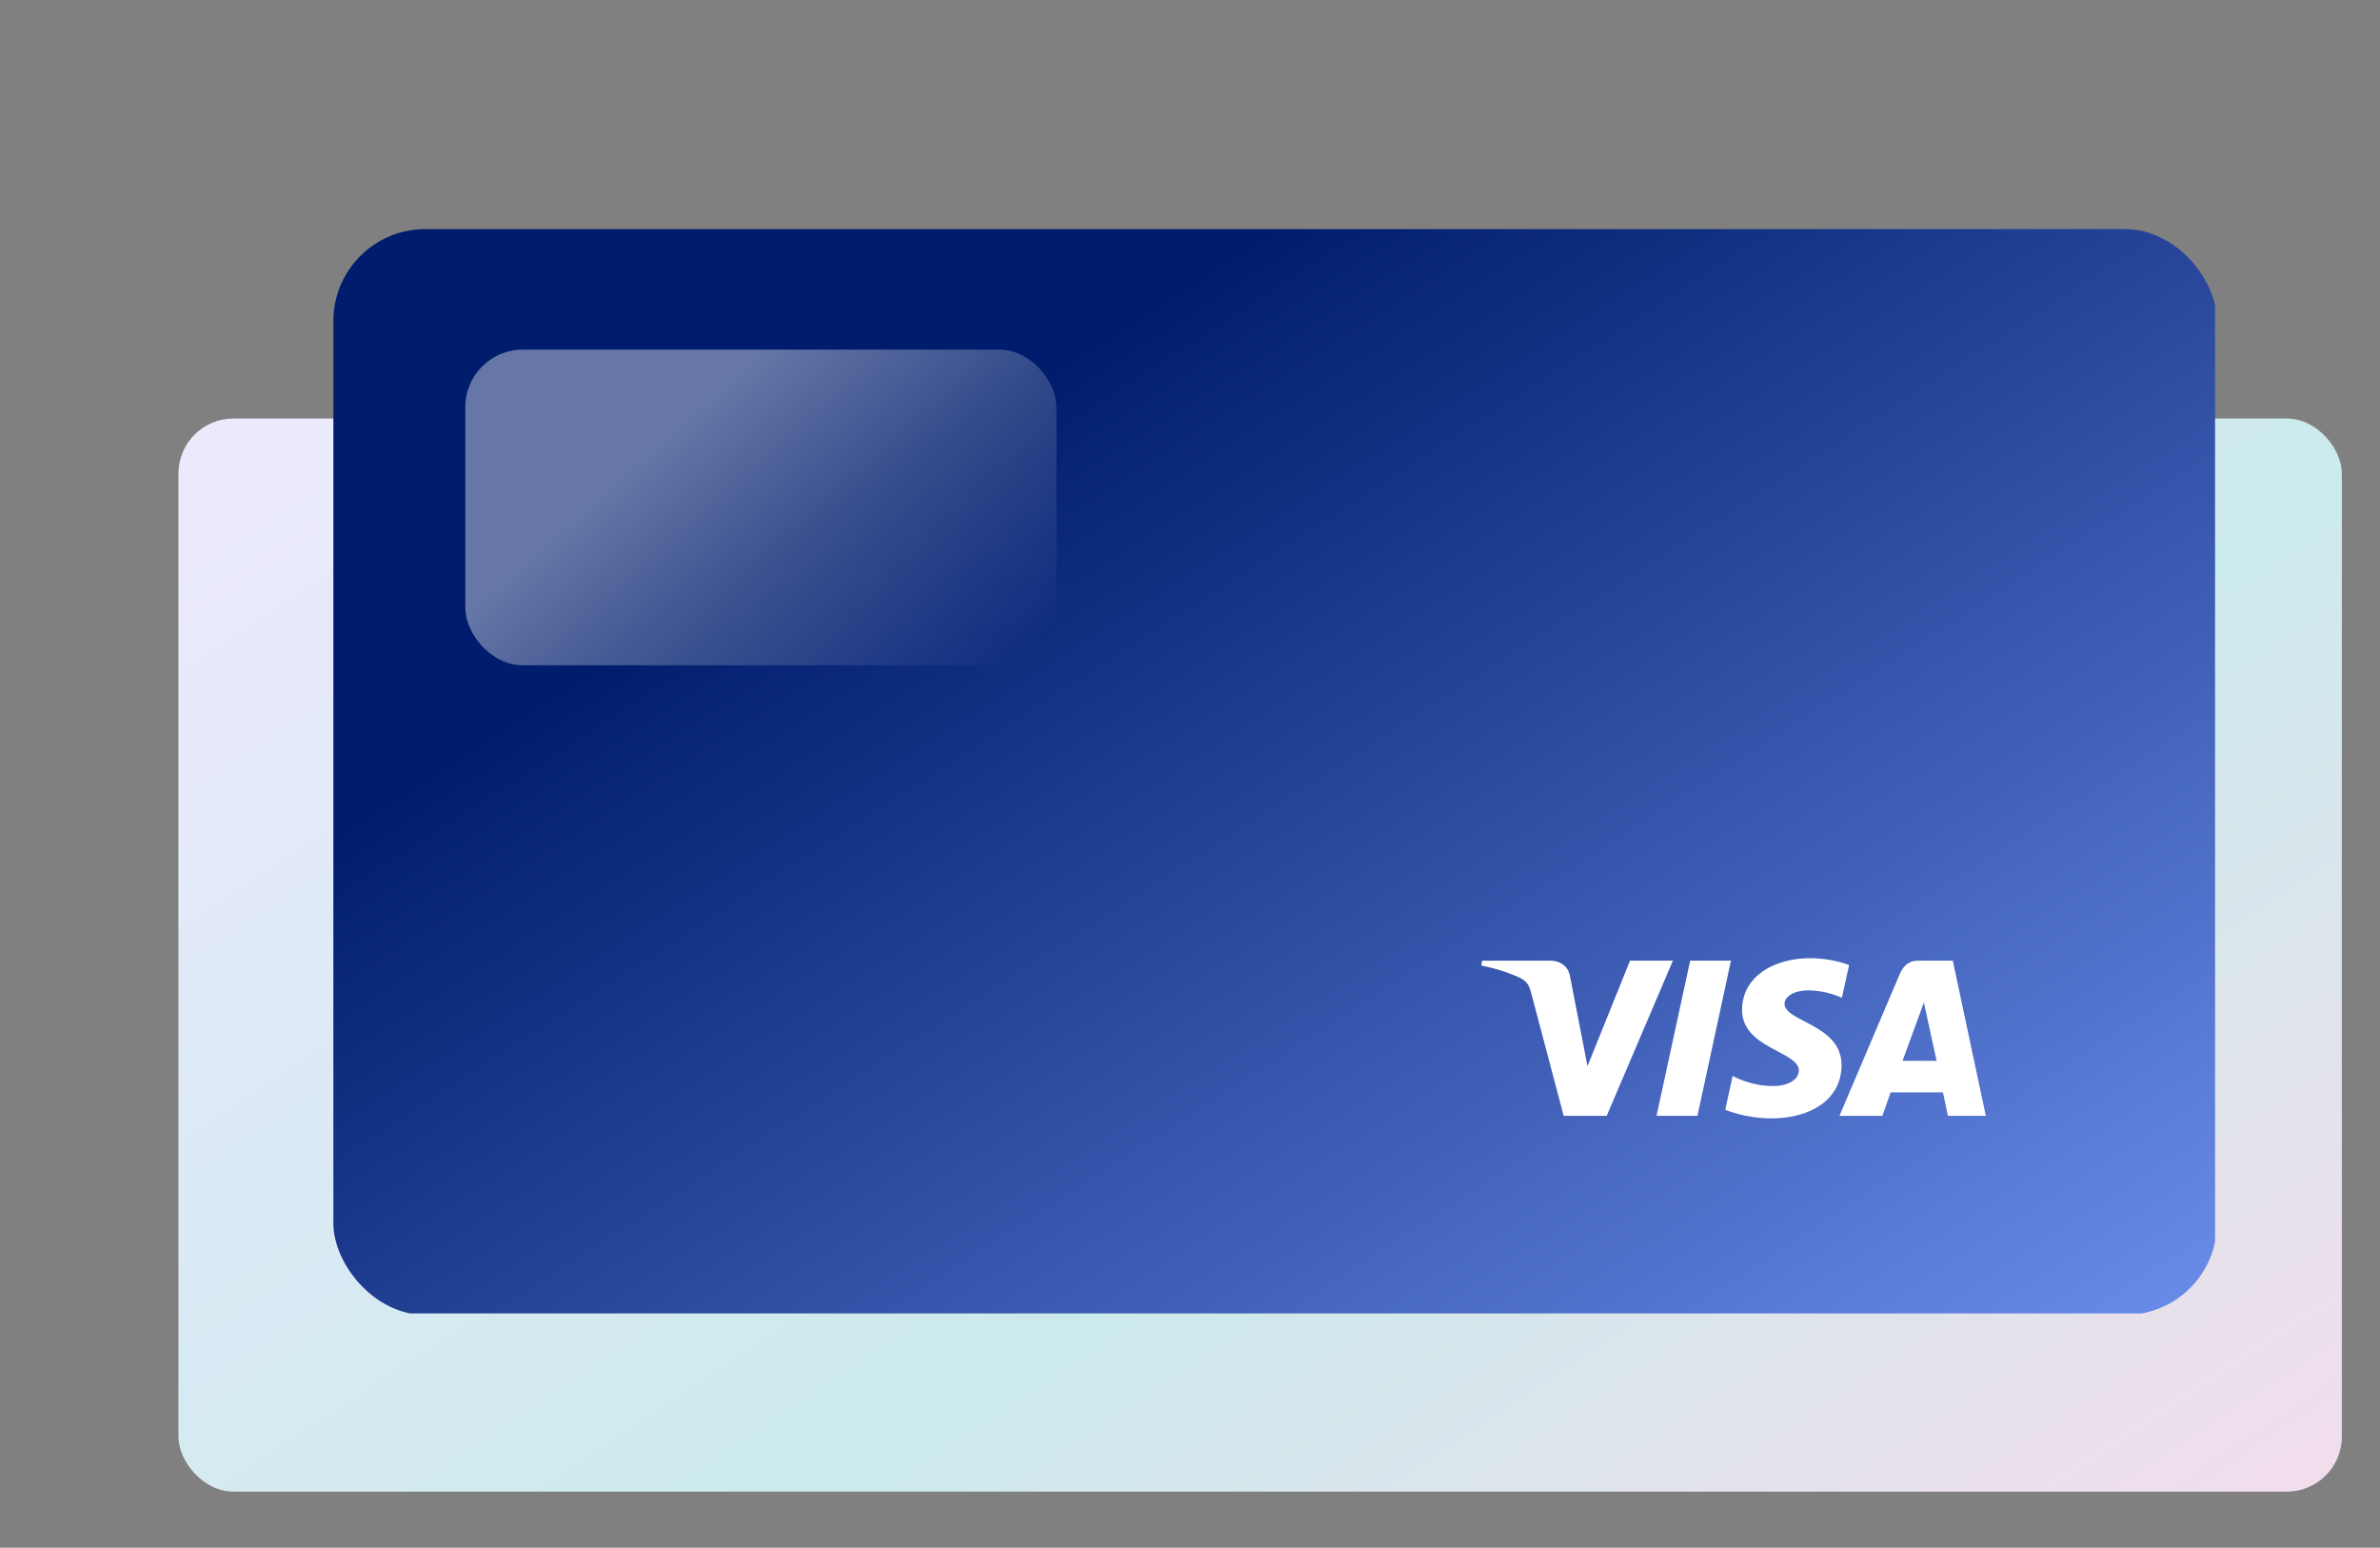 <svg width="509" height="331" viewBox="0 0 509 331" fill="none" xmlns="http://www.w3.org/2000/svg">
<rect x="0" y="0" width="509" height="331" fill="#808080" stroke="none"/>
<rect x="38.159" y="89.5" width="462.682" height="229.5" rx="11.782" fill="url(#paint0_linear_959_9220)"/>
<g clip-path="url(#clip0_959_9220)">
<rect x="71.183" y="48.934" width="402.545" height="231.955" fill="url(#paint1_linear_959_9220)"/>
<g clip-path="url(#clip1_959_9220)">
<path d="M387.078 204.917C379.417 204.917 372.571 208.808 372.571 215.997C372.571 224.242 384.713 224.812 384.713 228.953C384.713 230.697 382.674 232.259 379.19 232.259C374.247 232.259 370.552 230.077 370.552 230.077L368.971 237.332C368.971 237.332 373.227 239.175 378.878 239.175C387.254 239.175 393.845 235.092 393.845 227.78C393.845 219.068 381.652 218.516 381.652 214.671C381.652 213.305 383.326 211.808 386.8 211.808C390.719 211.808 393.916 213.394 393.916 213.394L395.463 206.388C395.463 206.388 391.984 204.917 387.078 204.917V204.917ZM316.99 205.446L316.804 206.503C316.804 206.503 320.027 207.081 322.93 208.234C326.667 209.557 326.933 210.326 327.563 212.717L334.422 238.629H343.617L357.782 205.446H348.608L339.506 228.007L335.792 208.883C335.452 206.694 333.726 205.446 331.614 205.446H316.99V205.446ZM361.471 205.446L354.275 238.629H363.022L370.194 205.446H361.471V205.446ZM410.261 205.446C408.152 205.446 407.034 206.552 406.214 208.486L393.398 238.629H402.571L404.346 233.605H415.522L416.602 238.629H424.696L417.635 205.446H410.261V205.446ZM411.454 214.411L414.173 226.863H406.888L411.454 214.411V214.411Z" fill="white"/>
</g>
<rect x="99.523" y="74.773" width="126.409" height="67.5" rx="12.273" fill="url(#paint2_linear_959_9220)"/>
</g>
<defs>
<linearGradient id="paint0_linear_959_9220" x1="-168.493" y1="258.166" x2="95.193" y2="655.357" gradientUnits="userSpaceOnUse">
<stop stop-color="#EBEAFD"/>
<stop offset="0.506" stop-color="#CBEAEC"/>
<stop offset="1" stop-color="#FFD9EC"/>
</linearGradient>
<linearGradient id="paint1_linear_959_9220" x1="272.456" y1="48.934" x2="436.409" y2="302.432" gradientUnits="userSpaceOnUse">
<stop stop-color="#001D6D"/>
<stop offset="1" stop-color="#6A8CE9"/>
</linearGradient>
<linearGradient id="paint2_linear_959_9220" x1="162.727" y1="74.773" x2="219.182" y2="138.591" gradientUnits="userSpaceOnUse">
<stop stop-color="white" stop-opacity="0.4"/>
<stop offset="1" stop-color="white" stop-opacity="0"/>
</linearGradient>
<clipPath id="clip0_959_9220">
<rect x="71.296" y="49" width="402.842" height="232.211" rx="19.636" fill="white"/>
</clipPath>
<clipPath id="clip1_959_9220">
<rect width="108" height="34.364" fill="white" transform="translate(316.75 204.864)"/>
</clipPath>
</defs>
</svg>
